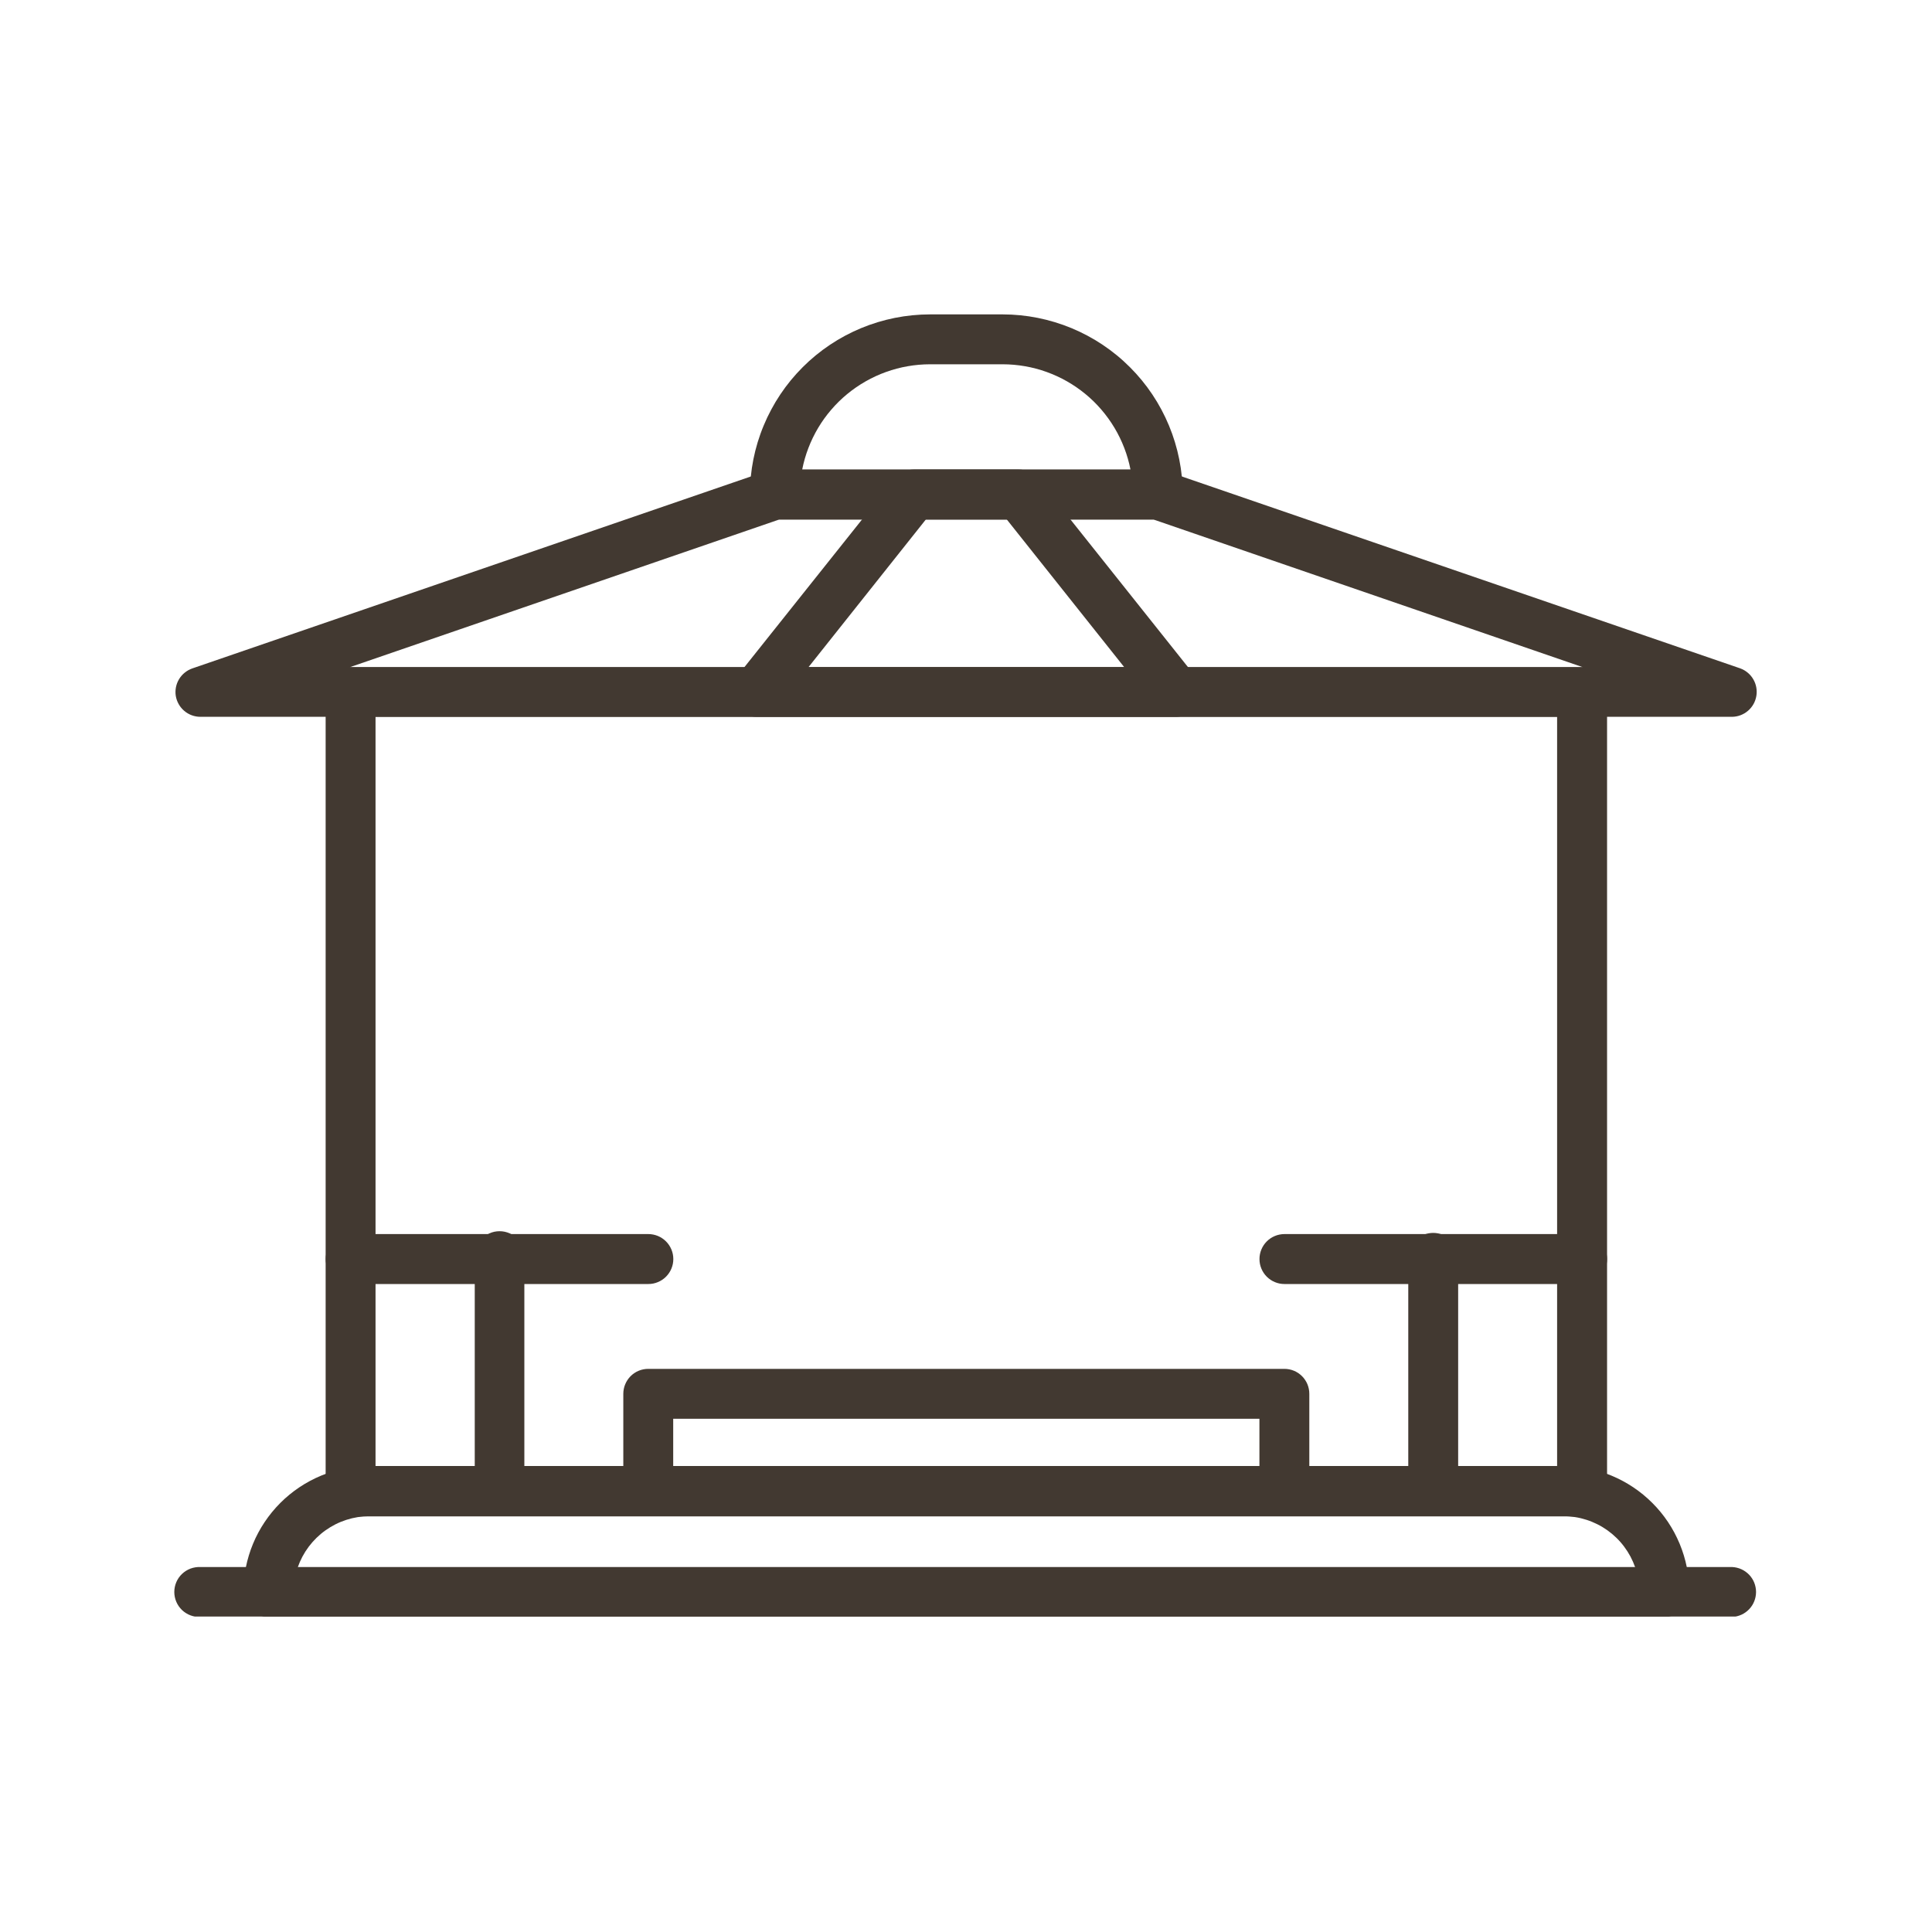 <svg xmlns="http://www.w3.org/2000/svg" xmlns:xlink="http://www.w3.org/1999/xlink" width="500" viewBox="0 0 375 375" height="500" preserveAspectRatio="xMidYMid meet"><defs><clipPath id="a416959210"><path d="M 47 284 L 328 284 L 328 313.773 L 47 313.773 Z M 47 284 " clip-rule="nonzero"></path></clipPath><clipPath id="9aaee1753e"><path d="M 33.262 304 L 341 304 L 341 313.773 L 33.262 313.773 Z M 33.262 304 " clip-rule="nonzero"></path></clipPath><clipPath id="cc11a28f52"><path d="M 145 61.023 L 230 61.023 L 230 101 L 145 101 Z M 145 61.023 " clip-rule="nonzero"></path></clipPath></defs><path fill="#423931" d="M 120.984 289.395 L 120.984 270.531 C 120.984 270.215 121.016 269.898 121.078 269.586 C 121.141 269.277 121.23 268.973 121.355 268.68 C 121.477 268.387 121.625 268.109 121.801 267.844 C 121.977 267.578 122.18 267.336 122.402 267.109 C 122.625 266.887 122.871 266.688 123.137 266.508 C 123.398 266.332 123.68 266.184 123.973 266.062 C 124.266 265.941 124.566 265.848 124.879 265.789 C 125.191 265.727 125.504 265.695 125.82 265.695 L 249.301 265.695 C 249.617 265.695 249.934 265.727 250.246 265.789 C 250.555 265.848 250.859 265.941 251.152 266.062 C 251.445 266.184 251.723 266.332 251.988 266.508 C 252.25 266.688 252.496 266.887 252.719 267.109 C 252.945 267.336 253.145 267.578 253.32 267.844 C 253.5 268.109 253.648 268.387 253.77 268.68 C 253.891 268.973 253.98 269.277 254.043 269.586 C 254.105 269.898 254.137 270.215 254.137 270.531 L 254.137 289.395 C 254.137 289.711 254.105 290.027 254.043 290.34 C 253.98 290.648 253.891 290.953 253.77 291.246 C 253.648 291.539 253.5 291.816 253.32 292.082 C 253.145 292.348 252.945 292.59 252.719 292.816 C 252.496 293.039 252.25 293.238 251.988 293.418 C 251.723 293.594 251.445 293.742 251.152 293.863 C 250.859 293.984 250.555 294.078 250.246 294.137 C 249.934 294.199 249.617 294.23 249.301 294.23 L 125.82 294.23 C 125.504 294.23 125.191 294.199 124.879 294.137 C 124.566 294.078 124.266 293.984 123.973 293.863 C 123.68 293.742 123.398 293.594 123.137 293.418 C 122.871 293.238 122.625 293.039 122.402 292.816 C 122.18 292.59 121.977 292.348 121.801 292.082 C 121.625 291.816 121.477 291.539 121.355 291.246 C 121.23 290.953 121.141 290.648 121.078 290.34 C 121.016 290.027 120.984 289.711 120.984 289.395 Z M 244.453 275.379 L 130.668 275.379 L 130.668 284.547 L 244.453 284.547 Z M 244.453 275.379 " fill-opacity="1" fill-rule="nonzero"></path><path fill="#423931" d="M 63.207 289.395 L 63.207 134.246 C 63.211 133.93 63.25 133.621 63.316 133.312 C 63.383 133.008 63.477 132.707 63.602 132.422 C 63.727 132.133 63.879 131.859 64.055 131.602 C 64.234 131.34 64.434 131.102 64.66 130.883 C 64.883 130.664 65.129 130.469 65.391 130.297 C 65.652 130.125 65.93 129.977 66.219 129.859 C 66.512 129.742 66.812 129.652 67.121 129.594 C 67.426 129.531 67.738 129.504 68.051 129.504 L 307.082 129.504 C 307.398 129.504 307.715 129.535 308.027 129.594 C 308.34 129.656 308.641 129.75 308.934 129.871 C 309.23 129.992 309.508 130.141 309.773 130.316 C 310.039 130.492 310.281 130.691 310.508 130.918 C 310.734 131.141 310.934 131.387 311.109 131.652 C 311.289 131.914 311.438 132.195 311.559 132.488 C 311.68 132.781 311.773 133.082 311.836 133.395 C 311.898 133.707 311.93 134.023 311.93 134.34 L 311.93 289.492 C 311.93 289.809 311.898 290.125 311.836 290.438 C 311.773 290.75 311.68 291.051 311.559 291.344 C 311.438 291.637 311.289 291.918 311.109 292.184 C 310.934 292.445 310.734 292.691 310.508 292.914 C 310.281 293.141 310.039 293.34 309.773 293.516 C 309.508 293.691 309.23 293.84 308.934 293.961 C 308.641 294.086 308.34 294.176 308.027 294.238 C 307.715 294.297 307.398 294.328 307.082 294.328 L 68.051 294.328 C 67.73 294.328 67.41 294.297 67.094 294.234 C 66.781 294.172 66.473 294.078 66.176 293.953 C 65.879 293.828 65.598 293.676 65.328 293.496 C 65.062 293.316 64.816 293.109 64.59 292.883 C 64.367 292.652 64.164 292.402 63.988 292.133 C 63.812 291.863 63.664 291.578 63.547 291.277 C 63.426 290.98 63.34 290.672 63.281 290.355 C 63.223 290.035 63.199 289.719 63.207 289.395 Z M 302.234 139.133 L 72.891 139.133 L 72.891 284.547 L 302.234 284.547 Z M 302.234 139.133 " fill-opacity="1" fill-rule="nonzero"></path><path fill="#423931" d="M 68.051 249.227 L 125.832 249.227 C 126.152 249.227 126.469 249.199 126.781 249.137 C 127.094 249.074 127.395 248.984 127.691 248.859 C 127.984 248.738 128.266 248.59 128.531 248.414 C 128.797 248.238 129.039 248.035 129.266 247.812 C 129.492 247.586 129.695 247.34 129.871 247.074 C 130.047 246.812 130.199 246.531 130.32 246.238 C 130.441 245.941 130.535 245.641 130.598 245.328 C 130.66 245.016 130.691 244.699 130.691 244.379 C 130.691 244.062 130.66 243.746 130.598 243.434 C 130.535 243.121 130.441 242.816 130.32 242.523 C 130.199 242.23 130.047 241.949 129.871 241.684 C 129.695 241.418 129.492 241.176 129.266 240.949 C 129.039 240.723 128.797 240.523 128.531 240.348 C 128.266 240.168 127.984 240.02 127.691 239.898 C 127.395 239.777 127.094 239.688 126.781 239.625 C 126.469 239.562 126.152 239.531 125.832 239.531 L 68.051 239.531 C 67.734 239.535 67.422 239.566 67.109 239.629 C 66.797 239.691 66.492 239.781 66.199 239.906 C 65.906 240.027 65.629 240.176 65.363 240.352 C 65.102 240.531 64.855 240.73 64.633 240.957 C 64.406 241.18 64.207 241.426 64.031 241.691 C 63.852 241.953 63.703 242.234 63.582 242.527 C 63.461 242.82 63.371 243.125 63.309 243.438 C 63.246 243.746 63.215 244.062 63.215 244.379 C 63.215 244.699 63.246 245.012 63.309 245.324 C 63.371 245.637 63.461 245.938 63.582 246.234 C 63.703 246.527 63.852 246.805 64.031 247.07 C 64.207 247.336 64.406 247.578 64.633 247.805 C 64.855 248.027 65.102 248.23 65.363 248.406 C 65.629 248.582 65.906 248.734 66.199 248.855 C 66.492 248.977 66.797 249.07 67.109 249.133 C 67.422 249.195 67.734 249.227 68.051 249.227 Z M 68.051 249.227 " fill-opacity="1" fill-rule="nonzero"></path><path fill="#423931" d="M 96.934 294.285 C 97.25 294.285 97.566 294.254 97.879 294.195 C 98.188 294.133 98.492 294.043 98.785 293.922 C 99.082 293.797 99.359 293.648 99.625 293.473 C 99.891 293.297 100.133 293.098 100.359 292.871 C 100.582 292.648 100.785 292.402 100.961 292.141 C 101.141 291.875 101.289 291.594 101.41 291.301 C 101.531 291.008 101.625 290.707 101.688 290.395 C 101.75 290.082 101.777 289.766 101.777 289.449 L 101.777 244.379 C 101.82 244.039 101.82 243.699 101.789 243.359 C 101.758 243.02 101.688 242.688 101.586 242.363 C 101.484 242.035 101.348 241.723 101.176 241.426 C 101.008 241.129 100.809 240.855 100.582 240.598 C 100.355 240.344 100.105 240.113 99.828 239.914 C 99.555 239.711 99.258 239.539 98.945 239.398 C 98.637 239.262 98.312 239.156 97.977 239.082 C 97.645 239.012 97.305 238.977 96.965 238.977 C 96.621 238.977 96.285 239.012 95.949 239.082 C 95.617 239.156 95.293 239.262 94.98 239.398 C 94.668 239.539 94.375 239.711 94.102 239.914 C 93.824 240.113 93.574 240.344 93.344 240.598 C 93.117 240.855 92.918 241.129 92.75 241.426 C 92.582 241.723 92.445 242.035 92.344 242.363 C 92.238 242.688 92.172 243.02 92.141 243.359 C 92.105 243.699 92.109 244.039 92.148 244.379 L 92.148 289.395 C 92.145 289.711 92.172 290.027 92.23 290.34 C 92.289 290.652 92.379 290.957 92.496 291.25 C 92.613 291.543 92.762 291.824 92.934 292.09 C 93.109 292.355 93.305 292.605 93.527 292.832 C 93.75 293.059 93.992 293.262 94.254 293.441 C 94.516 293.621 94.793 293.773 95.086 293.898 C 95.379 294.02 95.68 294.117 95.988 294.184 C 96.301 294.246 96.613 294.281 96.934 294.285 Z M 96.934 294.285 " fill-opacity="1" fill-rule="nonzero"></path><path fill="#423931" d="M 249.301 249.227 L 307.082 249.227 C 307.398 249.227 307.715 249.199 308.027 249.137 C 308.34 249.074 308.645 248.984 308.938 248.859 C 309.234 248.738 309.512 248.59 309.777 248.414 C 310.043 248.238 310.289 248.035 310.516 247.812 C 310.738 247.586 310.941 247.34 311.117 247.074 C 311.297 246.812 311.445 246.531 311.566 246.238 C 311.691 245.941 311.781 245.641 311.844 245.328 C 311.906 245.016 311.938 244.699 311.938 244.379 C 311.938 244.062 311.906 243.746 311.844 243.434 C 311.781 243.121 311.691 242.816 311.566 242.523 C 311.445 242.23 311.297 241.949 311.117 241.684 C 310.941 241.418 310.738 241.176 310.516 240.949 C 310.289 240.723 310.043 240.523 309.777 240.348 C 309.512 240.168 309.234 240.02 308.938 239.898 C 308.645 239.777 308.34 239.688 308.027 239.625 C 307.715 239.562 307.398 239.531 307.082 239.531 L 249.301 239.531 C 248.984 239.535 248.668 239.566 248.355 239.629 C 248.043 239.691 247.742 239.781 247.449 239.906 C 247.156 240.027 246.875 240.176 246.613 240.352 C 246.348 240.531 246.105 240.73 245.879 240.957 C 245.656 241.18 245.453 241.426 245.277 241.691 C 245.102 241.953 244.953 242.234 244.832 242.527 C 244.711 242.82 244.617 243.125 244.555 243.438 C 244.492 243.746 244.465 244.062 244.465 244.379 C 244.465 244.699 244.492 245.012 244.555 245.324 C 244.617 245.637 244.711 245.938 244.832 246.234 C 244.953 246.527 245.102 246.805 245.277 247.07 C 245.453 247.336 245.656 247.578 245.879 247.805 C 246.105 248.027 246.348 248.23 246.613 248.406 C 246.875 248.582 247.156 248.734 247.449 248.855 C 247.742 248.977 248.043 249.07 248.355 249.133 C 248.668 249.195 248.984 249.227 249.301 249.227 Z M 249.301 249.227 " fill-opacity="1" fill-rule="nonzero"></path><path fill="#423931" d="M 278.191 294.285 C 278.508 294.285 278.824 294.254 279.133 294.191 C 279.445 294.129 279.75 294.039 280.043 293.918 C 280.336 293.797 280.613 293.645 280.879 293.469 C 281.141 293.293 281.387 293.094 281.609 292.867 C 281.836 292.645 282.035 292.398 282.211 292.137 C 282.387 291.871 282.539 291.594 282.66 291.301 C 282.781 291.008 282.871 290.703 282.934 290.391 C 282.996 290.082 283.027 289.766 283.027 289.449 L 283.027 244.379 C 283.043 244.051 283.023 243.727 282.973 243.402 C 282.922 243.078 282.84 242.762 282.727 242.457 C 282.613 242.148 282.469 241.855 282.293 241.578 C 282.117 241.301 281.918 241.043 281.691 240.805 C 281.465 240.57 281.219 240.355 280.949 240.172 C 280.68 239.984 280.395 239.824 280.094 239.695 C 279.793 239.566 279.48 239.469 279.16 239.402 C 278.84 239.34 278.512 239.305 278.188 239.305 C 277.859 239.305 277.535 239.34 277.211 239.402 C 276.891 239.469 276.578 239.566 276.277 239.695 C 275.977 239.824 275.691 239.984 275.422 240.172 C 275.152 240.355 274.906 240.57 274.68 240.805 C 274.453 241.043 274.254 241.301 274.078 241.578 C 273.902 241.855 273.758 242.148 273.645 242.457 C 273.531 242.762 273.449 243.078 273.398 243.402 C 273.348 243.727 273.328 244.051 273.344 244.379 L 273.344 289.395 C 273.34 289.715 273.367 290.031 273.43 290.348 C 273.488 290.664 273.578 290.969 273.699 291.266 C 273.816 291.562 273.965 291.844 274.141 292.109 C 274.32 292.379 274.52 292.625 274.746 292.852 C 274.969 293.082 275.215 293.285 275.48 293.461 C 275.746 293.641 276.027 293.793 276.324 293.914 C 276.621 294.039 276.926 294.129 277.238 294.191 C 277.555 294.254 277.871 294.285 278.191 294.285 Z M 278.191 294.285 " fill-opacity="1" fill-rule="nonzero"></path><g clip-path="url(#a416959210)"><path fill="#423931" d="M 47.242 309.008 C 47.242 308.207 47.281 307.41 47.359 306.613 C 47.441 305.816 47.559 305.023 47.715 304.238 C 47.871 303.453 48.066 302.676 48.301 301.91 C 48.531 301.145 48.801 300.391 49.109 299.652 C 49.414 298.91 49.758 298.188 50.137 297.48 C 50.512 296.777 50.926 296.09 51.371 295.426 C 51.816 294.758 52.293 294.117 52.801 293.496 C 53.309 292.879 53.844 292.285 54.41 291.719 C 54.977 291.152 55.57 290.613 56.191 290.105 C 56.809 289.598 57.449 289.121 58.117 288.676 C 58.781 288.23 59.469 287.82 60.176 287.441 C 60.883 287.066 61.605 286.723 62.344 286.414 C 63.082 286.109 63.836 285.84 64.602 285.605 C 65.371 285.375 66.145 285.18 66.93 285.023 C 67.715 284.863 68.508 284.746 69.305 284.668 C 70.102 284.59 70.902 284.547 71.703 284.547 L 303.434 284.547 C 304.234 284.551 305.031 284.59 305.828 284.668 C 306.625 284.75 307.418 284.867 308.203 285.023 C 308.988 285.18 309.762 285.375 310.527 285.609 C 311.297 285.84 312.047 286.113 312.789 286.418 C 313.527 286.727 314.25 287.066 314.957 287.445 C 315.664 287.824 316.348 288.234 317.016 288.68 C 317.68 289.125 318.32 289.602 318.941 290.109 C 319.559 290.617 320.152 291.156 320.719 291.723 C 321.285 292.289 321.824 292.879 322.332 293.5 C 322.84 294.117 323.316 294.762 323.762 295.426 C 324.207 296.094 324.617 296.777 324.996 297.484 C 325.371 298.191 325.715 298.914 326.023 299.652 C 326.328 300.391 326.598 301.145 326.832 301.91 C 327.066 302.676 327.262 303.453 327.418 304.238 C 327.574 305.023 327.691 305.816 327.773 306.613 C 327.852 307.41 327.891 308.207 327.895 309.008 C 327.895 309.328 327.863 309.641 327.801 309.953 C 327.738 310.266 327.645 310.566 327.523 310.863 C 327.402 311.156 327.254 311.434 327.074 311.699 C 326.898 311.965 326.699 312.207 326.473 312.434 C 326.246 312.656 326.004 312.855 325.738 313.035 C 325.473 313.211 325.195 313.359 324.898 313.48 C 324.605 313.602 324.301 313.691 323.992 313.754 C 323.68 313.816 323.363 313.844 323.047 313.844 L 52.078 313.844 C 51.762 313.844 51.445 313.812 51.133 313.75 C 50.824 313.691 50.52 313.598 50.227 313.477 C 49.934 313.355 49.656 313.207 49.391 313.031 C 49.125 312.852 48.883 312.652 48.656 312.43 C 48.434 312.203 48.234 311.961 48.055 311.695 C 47.879 311.43 47.73 311.152 47.609 310.859 C 47.488 310.566 47.395 310.262 47.332 309.953 C 47.273 309.641 47.242 309.324 47.242 309.008 Z M 303.434 294.285 L 71.703 294.285 C 70.941 294.289 70.184 294.352 69.434 294.473 C 68.684 294.594 67.945 294.77 67.223 295.004 C 66.5 295.238 65.797 295.523 65.117 295.867 C 64.438 296.211 63.789 296.602 63.172 297.043 C 62.551 297.484 61.969 297.973 61.426 298.504 C 60.883 299.035 60.383 299.605 59.926 300.211 C 59.469 300.82 59.062 301.461 58.703 302.133 C 58.348 302.801 58.043 303.496 57.793 304.215 L 317.387 304.215 C 317.133 303.496 316.828 302.797 316.473 302.125 C 316.113 301.453 315.703 300.812 315.246 300.203 C 314.789 299.59 314.289 299.02 313.742 298.488 C 313.195 297.957 312.613 297.469 311.992 297.027 C 311.371 296.586 310.719 296.191 310.035 295.852 C 309.355 295.512 308.652 295.223 307.926 294.992 C 307.199 294.758 306.461 294.582 305.707 294.465 C 304.953 294.348 304.195 294.285 303.434 294.285 Z M 303.434 294.285 " fill-opacity="1" fill-rule="nonzero"></path></g><g clip-path="url(#9aaee1753e)"><path fill="#423931" d="M 38.906 313.844 L 336.227 313.844 C 336.535 313.832 336.84 313.785 337.141 313.715 C 337.441 313.641 337.73 313.543 338.012 313.414 C 338.293 313.285 338.559 313.133 338.809 312.953 C 339.062 312.773 339.293 312.574 339.508 312.348 C 339.719 312.125 339.91 311.883 340.078 311.625 C 340.246 311.363 340.387 311.09 340.5 310.805 C 340.613 310.52 340.703 310.223 340.758 309.922 C 340.816 309.617 340.848 309.312 340.848 309.004 C 340.848 308.695 340.816 308.387 340.758 308.086 C 340.703 307.781 340.613 307.488 340.5 307.199 C 340.387 306.914 340.246 306.641 340.078 306.383 C 339.91 306.121 339.719 305.879 339.508 305.656 C 339.293 305.434 339.062 305.234 338.809 305.055 C 338.559 304.875 338.293 304.723 338.012 304.594 C 337.73 304.465 337.441 304.363 337.141 304.293 C 336.84 304.219 336.535 304.176 336.227 304.16 L 38.906 304.16 C 38.578 304.145 38.254 304.164 37.93 304.215 C 37.605 304.266 37.289 304.348 36.98 304.461 C 36.676 304.578 36.383 304.723 36.105 304.895 C 35.828 305.07 35.57 305.27 35.332 305.496 C 35.094 305.723 34.883 305.969 34.695 306.238 C 34.508 306.508 34.352 306.793 34.223 307.094 C 34.094 307.398 33.996 307.707 33.93 308.031 C 33.863 308.352 33.832 308.676 33.832 309.004 C 33.832 309.332 33.863 309.656 33.93 309.977 C 33.996 310.297 34.094 310.609 34.223 310.91 C 34.352 311.211 34.508 311.496 34.695 311.766 C 34.883 312.035 35.094 312.285 35.332 312.512 C 35.57 312.738 35.828 312.938 36.105 313.109 C 36.383 313.285 36.676 313.43 36.98 313.543 C 37.289 313.66 37.605 313.742 37.93 313.793 C 38.254 313.844 38.578 313.859 38.906 313.844 Z M 38.906 313.844 " fill-opacity="1" fill-rule="nonzero"></path></g><path fill="#423931" d="M 34.121 135.09 C 34.031 134.527 34.043 133.965 34.148 133.402 C 34.258 132.844 34.457 132.32 34.754 131.828 C 35.047 131.34 35.414 130.914 35.859 130.559 C 36.301 130.199 36.793 129.926 37.332 129.738 L 148.828 91.422 C 149.336 91.25 149.863 91.164 150.398 91.168 L 224.734 91.168 C 225.273 91.164 225.797 91.25 226.305 91.422 L 337.801 129.738 C 338.332 129.934 338.812 130.215 339.242 130.578 C 339.676 130.941 340.035 131.367 340.316 131.855 C 340.602 132.344 340.793 132.863 340.895 133.422 C 340.996 133.977 341 134.531 340.906 135.09 C 340.812 135.645 340.629 136.172 340.352 136.664 C 340.074 137.156 339.723 137.586 339.297 137.953 C 338.871 138.324 338.391 138.609 337.867 138.812 C 337.34 139.016 336.793 139.121 336.227 139.133 L 38.906 139.133 C 38.332 139.133 37.777 139.035 37.238 138.84 C 36.699 138.641 36.211 138.359 35.773 137.988 C 35.336 137.617 34.973 137.184 34.691 136.684 C 34.406 136.188 34.219 135.656 34.121 135.09 Z M 223.922 100.848 L 151.215 100.848 L 67.891 129.504 L 307.23 129.504 Z M 223.922 100.848 " fill-opacity="1" fill-rule="nonzero"></path><path fill="#423931" d="M 142.504 136.395 C 142.305 135.984 142.168 135.555 142.09 135.105 C 142.012 134.656 142 134.203 142.051 133.75 C 142.098 133.297 142.211 132.859 142.383 132.438 C 142.559 132.016 142.785 131.629 143.07 131.27 L 173.598 92.953 C 174.059 92.375 174.617 91.93 175.285 91.609 C 175.949 91.289 176.648 91.133 177.387 91.133 L 197.715 91.133 C 198.453 91.133 199.152 91.289 199.816 91.609 C 200.484 91.93 201.043 92.375 201.504 92.953 L 232.008 131.27 C 232.293 131.625 232.52 132.012 232.695 132.43 C 232.867 132.852 232.98 133.285 233.031 133.738 C 233.082 134.188 233.07 134.637 232.996 135.086 C 232.922 135.531 232.789 135.961 232.594 136.371 C 232.398 136.781 232.148 137.156 231.848 137.496 C 231.547 137.836 231.207 138.129 230.824 138.375 C 230.441 138.617 230.031 138.805 229.598 138.934 C 229.164 139.062 228.719 139.129 228.266 139.133 L 146.859 139.133 C 146.402 139.133 145.957 139.07 145.52 138.941 C 145.082 138.816 144.672 138.633 144.289 138.391 C 143.902 138.148 143.559 137.855 143.254 137.52 C 142.953 137.18 142.703 136.805 142.504 136.395 Z M 195.406 100.816 L 179.719 100.816 L 156.918 129.504 L 218.219 129.504 Z M 195.406 100.816 " fill-opacity="1" fill-rule="nonzero"></path><g clip-path="url(#cc11a28f52)"><path fill="#423931" d="M 145.555 95.969 C 145.555 94.824 145.613 93.684 145.727 92.547 C 145.84 91.406 146.008 90.277 146.23 89.156 C 146.457 88.031 146.734 86.922 147.066 85.828 C 147.402 84.734 147.785 83.656 148.227 82.602 C 148.664 81.543 149.152 80.512 149.695 79.504 C 150.234 78.492 150.82 77.512 151.457 76.562 C 152.094 75.609 152.773 74.691 153.5 73.809 C 154.227 72.926 154.996 72.078 155.805 71.27 C 156.613 70.461 157.461 69.691 158.348 68.965 C 159.23 68.238 160.148 67.559 161.102 66.922 C 162.051 66.285 163.031 65.699 164.039 65.16 C 165.051 64.621 166.082 64.129 167.141 63.691 C 168.195 63.254 169.273 62.867 170.367 62.535 C 171.465 62.203 172.57 61.926 173.695 61.699 C 174.816 61.477 175.945 61.309 177.086 61.195 C 178.223 61.082 179.367 61.023 180.512 61.023 L 194.625 61.023 C 195.77 61.023 196.91 61.082 198.047 61.195 C 199.188 61.309 200.316 61.477 201.438 61.703 C 202.559 61.926 203.668 62.207 204.762 62.539 C 205.859 62.871 206.934 63.258 207.992 63.695 C 209.047 64.133 210.078 64.625 211.09 65.164 C 212.098 65.703 213.078 66.289 214.027 66.926 C 214.98 67.562 215.898 68.242 216.781 68.969 C 217.668 69.695 218.512 70.465 219.32 71.273 C 220.129 72.082 220.898 72.93 221.625 73.812 C 222.352 74.695 223.031 75.613 223.668 76.566 C 224.305 77.516 224.891 78.496 225.43 79.504 C 225.969 80.516 226.461 81.547 226.898 82.605 C 227.336 83.66 227.723 84.734 228.055 85.832 C 228.387 86.926 228.668 88.035 228.891 89.156 C 229.117 90.277 229.285 91.406 229.398 92.547 C 229.512 93.684 229.57 94.828 229.57 95.969 C 229.57 96.289 229.539 96.602 229.48 96.914 C 229.418 97.227 229.324 97.531 229.203 97.824 C 229.082 98.117 228.934 98.398 228.758 98.664 C 228.582 98.926 228.383 99.172 228.156 99.398 C 227.934 99.621 227.688 99.824 227.422 100 C 227.16 100.176 226.879 100.328 226.586 100.449 C 226.293 100.57 225.988 100.664 225.68 100.723 C 225.367 100.785 225.051 100.816 224.734 100.816 L 150.398 100.816 C 150.082 100.816 149.766 100.785 149.453 100.723 C 149.141 100.664 148.84 100.57 148.547 100.449 C 148.25 100.328 147.973 100.176 147.707 100 C 147.441 99.824 147.199 99.621 146.973 99.398 C 146.746 99.172 146.547 98.93 146.371 98.664 C 146.191 98.398 146.043 98.121 145.922 97.824 C 145.801 97.531 145.707 97.227 145.645 96.914 C 145.586 96.605 145.555 96.289 145.555 95.969 Z M 194.625 70.707 L 180.512 70.707 C 179.055 70.711 177.613 70.836 176.18 71.086 C 174.75 71.336 173.348 71.707 171.98 72.199 C 170.609 72.691 169.293 73.297 168.031 74.016 C 166.766 74.734 165.574 75.555 164.449 76.48 C 163.328 77.402 162.293 78.418 161.348 79.52 C 160.398 80.621 159.551 81.797 158.805 83.047 C 158.062 84.297 157.43 85.598 156.91 86.957 C 156.387 88.316 155.988 89.707 155.707 91.133 L 219.426 91.133 C 219.145 89.707 218.746 88.316 218.223 86.957 C 217.703 85.602 217.07 84.297 216.324 83.047 C 215.578 81.801 214.734 80.625 213.785 79.523 C 212.84 78.418 211.805 77.406 210.68 76.48 C 209.559 75.559 208.363 74.734 207.102 74.016 C 205.836 73.297 204.52 72.691 203.152 72.199 C 201.785 71.707 200.387 71.336 198.953 71.086 C 197.52 70.836 196.078 70.711 194.625 70.707 Z M 194.625 70.707 " fill-opacity="1" fill-rule="nonzero"></path></g></svg>